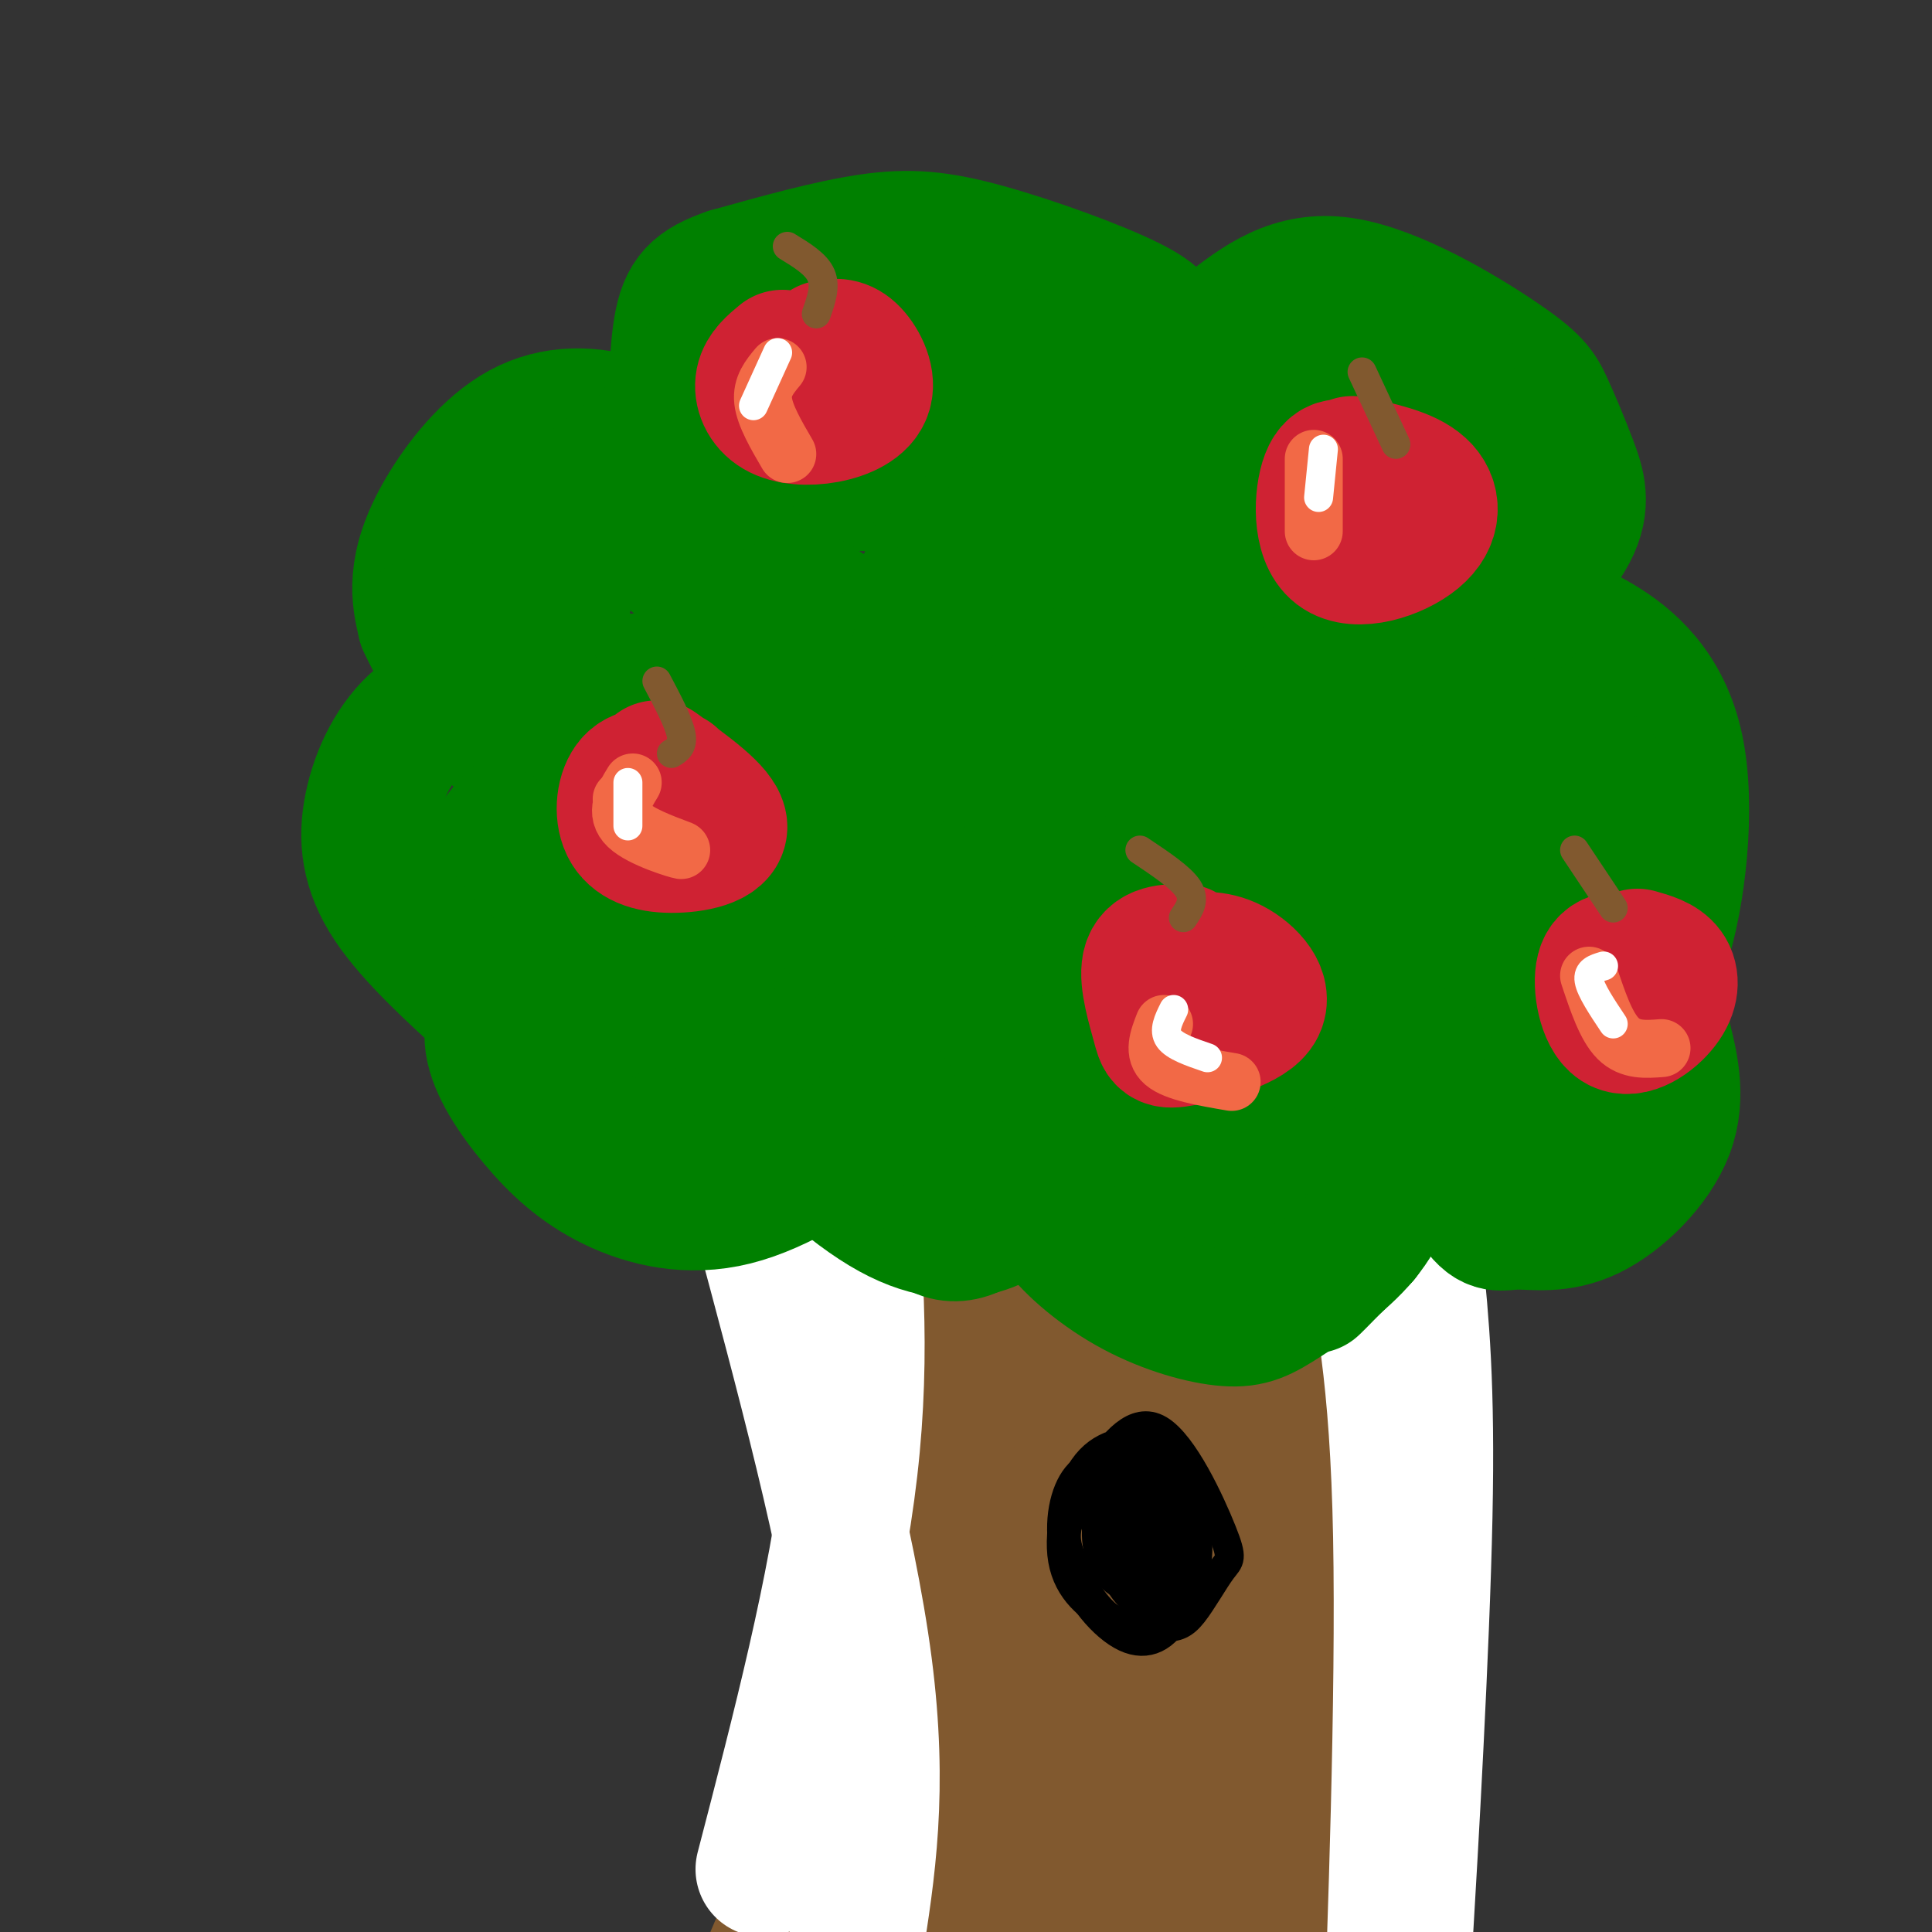 <svg viewBox='0 0 400 400' version='1.1' xmlns='http://www.w3.org/2000/svg' xmlns:xlink='http://www.w3.org/1999/xlink'><rect x="0" y="0" width="400" height="400" fill="#333333" stroke="none"/><g fill='none' stroke='rgb(0,128,0)' stroke-width='28' stroke-linecap='round' stroke-linejoin='round'><path d='M152,101c-7.250,-5.190 -14.501,-10.380 -22,-13c-7.499,-2.620 -15.247,-2.671 -22,1c-6.753,3.671 -12.510,11.065 -16,17c-3.490,5.935 -4.711,10.410 -5,14c-0.289,3.590 0.356,6.295 1,9'/><path d='M88,129c2.496,5.596 8.236,15.088 12,20c3.764,4.912 5.552,5.246 14,5c8.448,-0.246 23.557,-1.070 25,0c1.443,1.070 -10.778,4.035 -23,7'/><path d='M116,161c-6.843,4.388 -12.452,11.856 -15,16c-2.548,4.144 -2.037,4.962 -2,8c0.037,3.038 -0.402,8.295 2,14c2.402,5.705 7.644,11.859 13,16c5.356,4.141 10.827,6.269 18,8c7.173,1.731 16.050,3.066 24,1c7.950,-2.066 14.975,-7.533 22,-13'/><path d='M178,211c4.128,-3.641 3.447,-6.244 4,-4c0.553,2.244 2.341,9.335 4,14c1.659,4.665 3.188,6.904 8,10c4.812,3.096 12.906,7.048 21,11'/><path d='M215,242c7.018,2.313 14.063,2.595 22,2c7.937,-0.595 16.767,-2.067 25,-6c8.233,-3.933 15.871,-10.328 19,-17c3.129,-6.672 1.751,-13.621 2,-16c0.249,-2.379 2.124,-0.190 4,2'/><path d='M287,207c4.527,1.988 13.845,5.957 22,7c8.155,1.043 15.146,-0.839 21,-3c5.854,-2.161 10.569,-4.600 14,-15c3.431,-10.400 5.578,-28.762 3,-41c-2.578,-12.238 -9.879,-18.354 -16,-22c-6.121,-3.646 -11.060,-4.823 -16,-6'/><path d='M315,127c-0.279,-4.100 7.023,-11.349 10,-17c2.977,-5.651 1.629,-9.702 0,-14c-1.629,-4.298 -3.540,-8.843 -5,-12c-1.460,-3.157 -2.470,-4.927 -10,-10c-7.530,-5.073 -21.580,-13.449 -32,-15c-10.420,-1.551 -17.210,3.725 -24,9'/><path d='M254,68c-7.159,4.493 -13.056,11.227 -15,12c-1.944,0.773 0.065,-4.414 1,-8c0.935,-3.586 0.797,-5.569 -6,-9c-6.797,-3.431 -20.253,-8.308 -30,-11c-9.747,-2.692 -15.785,-3.198 -24,-2c-8.215,1.198 -18.608,4.099 -29,7'/><path d='M151,57c-6.689,2.289 -8.911,4.511 -10,11c-1.089,6.489 -1.044,17.244 -1,28'/><path d='M150,95c10.848,-7.586 21.697,-15.171 30,-18c8.303,-2.829 14.061,-0.900 17,0c2.939,0.900 3.061,0.773 3,3c-0.061,2.227 -0.304,6.808 -1,9c-0.696,2.192 -1.846,1.994 -5,4c-3.154,2.006 -8.311,6.214 -13,7c-4.689,0.786 -8.908,-1.852 -11,-3c-2.092,-1.148 -2.057,-0.808 -2,-4c0.057,-3.192 0.137,-9.916 5,-15c4.863,-5.084 14.510,-8.528 23,-8c8.490,0.528 15.824,5.027 19,8c3.176,2.973 2.193,4.421 0,7c-2.193,2.579 -5.597,6.290 -9,10'/><path d='M206,95c-5.347,2.097 -14.213,2.338 -18,0c-3.787,-2.338 -2.495,-7.257 -1,-10c1.495,-2.743 3.191,-3.310 8,-5c4.809,-1.690 12.730,-4.504 21,-3c8.270,1.504 16.890,7.324 18,13c1.110,5.676 -5.289,11.206 -14,14c-8.711,2.794 -19.735,2.851 -25,-1c-5.265,-3.851 -4.772,-11.609 0,-17c4.772,-5.391 13.823,-8.413 14,-11c0.177,-2.587 -8.521,-4.739 -18,-6c-9.479,-1.261 -19.740,-1.630 -30,-2'/><path d='M161,67c-7.146,0.424 -10.012,2.483 -14,7c-3.988,4.517 -9.096,11.491 -7,17c2.096,5.509 11.398,9.554 20,9c8.602,-0.554 16.503,-5.706 20,-8c3.497,-2.294 2.588,-1.729 1,-5c-1.588,-3.271 -3.857,-10.379 -8,-13c-4.143,-2.621 -10.160,-0.754 -17,2c-6.840,2.754 -14.504,6.397 -19,12c-4.496,5.603 -5.823,13.168 -4,19c1.823,5.832 6.795,9.933 12,11c5.205,1.067 10.643,-0.900 12,-5c1.357,-4.100 -1.365,-10.335 -4,-14c-2.635,-3.665 -5.181,-4.762 -9,-5c-3.819,-0.238 -8.909,0.381 -14,1'/><path d='M130,95c-4.418,2.016 -8.464,6.558 -12,11c-3.536,4.442 -6.562,8.786 -8,15c-1.438,6.214 -1.289,14.297 5,18c6.289,3.703 18.719,3.025 28,-1c9.281,-4.025 15.412,-11.398 14,-18c-1.412,-6.602 -10.368,-12.432 -14,-15c-3.632,-2.568 -1.940,-1.872 -6,0c-4.060,1.872 -13.872,4.922 -18,12c-4.128,7.078 -2.573,18.185 -1,23c1.573,4.815 3.165,3.337 6,5c2.835,1.663 6.915,6.466 19,5c12.085,-1.466 32.177,-9.202 40,-13c7.823,-3.798 3.378,-3.656 -1,-5c-4.378,-1.344 -8.689,-4.172 -13,-7'/><path d='M169,125c-2.814,-1.254 -3.350,-0.889 -8,1c-4.650,1.889 -13.415,5.301 -17,13c-3.585,7.699 -1.989,19.686 -1,25c0.989,5.314 1.370,3.956 5,6c3.630,2.044 10.508,7.491 18,8c7.492,0.509 15.598,-3.920 19,-7c3.402,-3.080 2.100,-4.810 -2,-8c-4.100,-3.190 -10.998,-7.841 -15,-10c-4.002,-2.159 -5.108,-1.826 -10,-2c-4.892,-0.174 -13.570,-0.854 -20,5c-6.430,5.854 -10.611,18.241 -12,25c-1.389,6.759 0.015,7.888 1,11c0.985,3.112 1.553,8.205 10,9c8.447,0.795 24.774,-2.709 33,-8c8.226,-5.291 8.350,-12.369 8,-16c-0.350,-3.631 -1.175,-3.816 -2,-4'/><path d='M176,173c-5.169,-4.347 -17.091,-13.214 -27,-13c-9.909,0.214 -17.804,9.510 -21,14c-3.196,4.490 -1.692,4.173 0,8c1.692,3.827 3.574,11.798 7,16c3.426,4.202 8.398,4.634 16,5c7.602,0.366 17.835,0.665 26,0c8.165,-0.665 14.263,-2.293 21,-6c6.737,-3.707 14.114,-9.492 17,-13c2.886,-3.508 1.280,-4.738 -2,-8c-3.280,-3.262 -8.235,-8.556 -13,-11c-4.765,-2.444 -9.341,-2.036 -15,0c-5.659,2.036 -12.400,5.701 -15,9c-2.600,3.299 -1.057,6.231 0,11c1.057,4.769 1.629,11.375 10,15c8.371,3.625 24.543,4.271 34,4c9.457,-0.271 12.200,-1.458 16,-5c3.800,-3.542 8.657,-9.441 10,-13c1.343,-3.559 -0.829,-4.780 -3,-6'/><path d='M237,180c-4.637,-2.518 -14.728,-5.813 -20,-7c-5.272,-1.187 -5.725,-0.264 -8,3c-2.275,3.264 -6.374,8.870 -8,12c-1.626,3.130 -0.781,3.783 2,8c2.781,4.217 7.499,11.999 14,16c6.501,4.001 14.787,4.222 22,3c7.213,-1.222 13.353,-3.886 16,-5c2.647,-1.114 1.802,-0.678 2,-4c0.198,-3.322 1.439,-10.402 2,-14c0.561,-3.598 0.443,-3.713 -7,-9c-7.443,-5.287 -22.211,-15.747 -33,-16c-10.789,-0.253 -17.600,9.699 -21,13c-3.400,3.301 -3.391,-0.049 0,4c3.391,4.049 10.162,15.498 12,20c1.838,4.502 -1.259,2.057 6,3c7.259,0.943 24.874,5.273 36,3c11.126,-2.273 15.765,-11.151 17,-16c1.235,-4.849 -0.933,-5.671 -6,-9c-5.067,-3.329 -13.034,-9.164 -21,-15'/><path d='M242,170c-7.159,-3.392 -14.556,-4.371 -23,-6c-8.444,-1.629 -17.934,-3.906 -25,2c-7.066,5.906 -11.709,19.997 -9,27c2.709,7.003 12.771,6.918 18,7c5.229,0.082 5.624,0.329 9,-2c3.376,-2.329 9.732,-7.235 12,-10c2.268,-2.765 0.447,-3.389 -4,-8c-4.447,-4.611 -11.518,-13.210 -23,-17c-11.482,-3.790 -27.373,-2.772 -35,-1c-7.627,1.772 -6.990,4.299 -9,8c-2.010,3.701 -6.666,8.576 -5,14c1.666,5.424 9.654,11.395 21,11c11.346,-0.395 26.052,-7.157 33,-10c6.948,-2.843 6.140,-1.765 3,-6c-3.140,-4.235 -8.611,-13.781 -12,-18c-3.389,-4.219 -4.694,-3.109 -6,-2'/><path d='M187,159c-8.068,-0.447 -25.239,-0.565 -33,0c-7.761,0.565 -6.111,1.813 -7,5c-0.889,3.187 -4.315,8.312 -3,16c1.315,7.688 7.372,17.938 31,19c23.628,1.062 64.828,-7.066 79,-5c14.172,2.066 1.315,14.325 -12,19c-13.315,4.675 -27.090,1.764 -35,-1c-7.910,-2.764 -9.955,-5.382 -12,-8'/><path d='M195,204c-1.475,0.857 0.837,6.999 2,10c1.163,3.001 1.178,2.859 5,4c3.822,1.141 11.450,3.563 21,4c9.550,0.437 21.022,-1.110 27,-5c5.978,-3.890 6.464,-10.122 11,-13c4.536,-2.878 13.123,-2.400 8,0c-5.123,2.400 -23.956,6.723 -32,9c-8.044,2.277 -5.298,2.508 -6,-3c-0.702,-5.508 -4.851,-16.754 -9,-28'/><path d='M222,182c-3.678,-9.016 -8.373,-17.557 -8,-32c0.373,-14.443 5.812,-34.788 5,-38c-0.812,-3.212 -7.877,10.710 -12,21c-4.123,10.290 -5.304,16.948 -3,22c2.304,5.052 8.095,8.497 10,0c1.905,-8.497 -0.075,-28.937 -3,-39c-2.925,-10.063 -6.794,-9.749 -11,-6c-4.206,3.749 -8.748,10.932 -11,15c-2.252,4.068 -2.215,5.019 0,9c2.215,3.981 6.607,10.990 11,18'/><path d='M200,152c3.009,3.513 5.033,3.294 11,-2c5.967,-5.294 15.879,-15.664 17,-23c1.121,-7.336 -6.549,-11.639 -11,-15c-4.451,-3.361 -5.684,-5.781 -10,-2c-4.316,3.781 -11.716,13.761 -15,20c-3.284,6.239 -2.451,8.736 0,14c2.451,5.264 6.521,13.294 16,15c9.479,1.706 24.365,-2.913 31,-6c6.635,-3.087 5.017,-4.643 5,-9c-0.017,-4.357 1.567,-11.516 0,-18c-1.567,-6.484 -6.286,-12.295 -10,-12c-3.714,0.295 -6.423,6.695 -7,17c-0.577,10.305 0.978,24.516 2,28c1.022,3.484 1.511,-3.758 2,-11'/><path d='M231,148c1.857,-10.042 5.501,-29.647 9,-41c3.499,-11.353 6.853,-14.452 11,-8c4.147,6.452 9.087,22.456 11,32c1.913,9.544 0.799,12.628 -2,10c-2.799,-2.628 -7.284,-10.967 -9,-16c-1.716,-5.033 -0.663,-6.758 0,-11c0.663,-4.242 0.937,-11.001 8,-14c7.063,-2.999 20.914,-2.239 29,2c8.086,4.239 10.407,11.956 12,15c1.593,3.044 2.458,1.414 -1,4c-3.458,2.586 -11.239,9.389 -18,8c-6.761,-1.389 -12.503,-10.968 -15,-16c-2.497,-5.032 -1.748,-5.516 -1,-6'/><path d='M265,107c1.333,-4.333 5.167,-12.167 9,-20'/><path d='M282,85c4.274,-1.913 8.548,-3.827 14,1c5.452,4.827 12.082,16.394 9,22c-3.082,5.606 -15.877,5.250 -25,0c-9.123,-5.250 -14.575,-15.394 -17,-21c-2.425,-5.606 -1.824,-6.674 7,-8c8.824,-1.326 25.872,-2.911 29,-4c3.128,-1.089 -7.665,-1.683 -17,-3c-9.335,-1.317 -17.211,-3.359 -24,2c-6.789,5.359 -12.490,18.117 -15,24c-2.510,5.883 -1.830,4.892 1,10c2.830,5.108 7.808,16.317 13,22c5.192,5.683 10.596,5.842 16,6'/><path d='M273,136c5.532,0.813 11.361,-0.155 15,-4c3.639,-3.845 5.089,-10.566 -2,-15c-7.089,-4.434 -22.716,-6.580 -33,-4c-10.284,2.580 -15.223,9.885 -19,15c-3.777,5.115 -6.391,8.039 -6,14c0.391,5.961 3.786,14.958 14,18c10.214,3.042 27.246,0.128 35,-1c7.754,-1.128 6.229,-0.469 6,-5c-0.229,-4.531 0.839,-14.250 2,-18c1.161,-3.750 2.416,-1.531 -3,-4c-5.416,-2.469 -17.501,-9.626 -26,-8c-8.499,1.626 -13.410,12.035 -15,18c-1.590,5.965 0.141,7.485 1,10c0.859,2.515 0.847,6.023 3,10c2.153,3.977 6.472,8.422 15,11c8.528,2.578 21.264,3.289 34,4'/><path d='M294,177c8.928,-1.699 14.249,-7.947 17,-11c2.751,-3.053 2.931,-2.911 -1,-8c-3.931,-5.089 -11.972,-15.409 -19,-19c-7.028,-3.591 -13.042,-0.452 -16,0c-2.958,0.452 -2.858,-1.784 -4,4c-1.142,5.784 -3.525,19.589 -4,26c-0.475,6.411 0.957,5.428 4,8c3.043,2.572 7.697,8.700 16,10c8.303,1.300 20.254,-2.229 26,-4c5.746,-1.771 5.286,-1.786 7,-6c1.714,-4.214 5.601,-12.629 5,-18c-0.601,-5.371 -5.690,-7.698 -11,-9c-5.310,-1.302 -10.840,-1.578 -13,-2c-2.160,-0.422 -0.950,-0.989 -3,3c-2.050,3.989 -7.360,12.536 -8,20c-0.640,7.464 3.388,13.847 6,17c2.612,3.153 3.806,3.077 5,3'/><path d='M301,191c4.757,1.000 14.151,2.000 21,0c6.849,-2.000 11.154,-7.001 13,-11c1.846,-3.999 1.232,-6.997 0,-11c-1.232,-4.003 -3.081,-9.010 -7,-11c-3.919,-1.990 -9.909,-0.964 -15,1c-5.091,1.964 -9.282,4.867 -13,11c-3.718,6.133 -6.963,15.497 -5,21c1.963,5.503 9.132,7.144 13,7c3.868,-0.144 4.434,-2.072 5,-4'/></g>
<g fill='none' stroke='rgb(129,89,47)' stroke-width='28' stroke-linecap='round' stroke-linejoin='round'><path d='M186,249c0.000,0.000 -6.000,-3.000 -6,-3'/><path d='M180,246c-2.178,-1.578 -4.622,-4.022 -2,-2c2.622,2.022 10.311,8.511 18,15'/><path d='M196,259c7.911,4.200 18.689,7.200 28,8c9.311,0.800 17.156,-0.600 25,-2'/><path d='M249,265c9.311,-2.400 20.089,-7.400 26,-11c5.911,-3.600 6.956,-5.800 8,-8'/><path d='M283,246c1.500,-1.333 1.250,-0.667 1,0'/><path d='M173,252c2.917,2.500 5.833,5.000 7,12c1.167,7.000 0.583,18.500 0,30'/><path d='M180,294c0.178,8.756 0.622,15.644 -1,29c-1.622,13.356 -5.311,33.178 -9,53'/><path d='M170,376c-3.500,14.500 -7.750,24.250 -12,34'/><path d='M284,262c2.600,11.133 5.200,22.267 5,42c-0.200,19.733 -3.200,48.067 -4,66c-0.800,17.933 0.600,25.467 2,33'/><path d='M287,403c0.333,6.833 0.167,7.417 0,8'/></g>
<g fill='none' stroke='rgb(0,128,0)' stroke-width='28' stroke-linecap='round' stroke-linejoin='round'><path d='M179,217c2.601,7.363 5.202,14.726 7,19c1.798,4.274 2.792,5.458 7,8c4.208,2.542 11.631,6.440 21,8c9.369,1.560 20.685,0.780 32,0'/><path d='M246,252c8.667,-0.622 14.333,-2.178 22,-8c7.667,-5.822 17.333,-15.911 27,-26'/></g>
<g fill='none' stroke='rgb(129,89,47)' stroke-width='28' stroke-linecap='round' stroke-linejoin='round'><path d='M202,294c-0.994,-11.911 -1.988,-23.821 -3,-9c-1.012,14.821 -2.042,56.375 -3,57c-0.958,0.625 -1.845,-39.679 -1,-56c0.845,-16.321 3.423,-8.661 6,-1'/><path d='M201,285c5.923,2.595 17.732,9.582 32,10c14.268,0.418 30.995,-5.734 26,-8c-4.995,-2.266 -31.713,-0.648 -35,0c-3.287,0.648 16.856,0.324 37,0'/><path d='M261,287c8.202,-6.988 10.208,-24.458 7,-3c-3.208,21.458 -11.631,81.845 -14,92c-2.369,10.155 1.315,-29.923 5,-70'/><path d='M259,306c-2.671,9.199 -11.848,67.197 -14,90c-2.152,22.803 2.722,10.411 6,-15c3.278,-25.411 4.959,-63.841 7,-58c2.041,5.841 4.440,55.955 6,74c1.560,18.045 2.280,4.023 3,-10'/><path d='M267,387c1.227,-9.423 2.795,-27.979 3,-41c0.205,-13.021 -0.954,-20.506 -3,-21c-2.046,-0.494 -4.979,6.003 -6,24c-1.021,17.997 -0.129,47.494 -4,48c-3.871,0.506 -12.504,-27.979 -15,-44c-2.496,-16.021 1.144,-19.577 0,-10c-1.144,9.577 -7.072,32.289 -13,55'/><path d='M229,398c-2.817,16.821 -3.360,31.375 -2,8c1.360,-23.375 4.622,-84.678 1,-80c-3.622,4.678 -14.129,75.336 -17,77c-2.871,1.664 1.894,-65.668 2,-84c0.106,-18.332 -4.447,12.334 -9,43'/><path d='M204,362c-2.605,11.550 -4.619,18.924 -7,29c-2.381,10.076 -5.131,22.854 -6,9c-0.869,-13.854 0.141,-54.341 -1,-67c-1.141,-12.659 -4.434,2.509 -7,20c-2.566,17.491 -4.406,37.305 -4,36c0.406,-1.305 3.056,-23.728 6,-38c2.944,-14.272 6.181,-20.392 9,-24c2.819,-3.608 5.221,-4.702 8,-6c2.779,-1.298 5.937,-2.799 12,-2c6.063,0.799 15.032,3.900 24,7'/><path d='M238,326c4.851,1.406 4.979,1.421 6,1c1.021,-0.421 2.933,-1.278 5,-4c2.067,-2.722 4.287,-7.310 1,-10c-3.287,-2.690 -12.082,-3.483 -16,-3c-3.918,0.483 -2.959,2.241 -2,4'/></g>
<g fill='none' stroke='rgb(255,255,255)' stroke-width='28' stroke-linecap='round' stroke-linejoin='round'><path d='M283,254c3.178,15.400 6.356,30.800 7,64c0.644,33.200 -1.244,84.200 -2,104c-0.756,19.800 -0.378,8.400 0,-3'/><path d='M293,261c1.289,12.756 2.578,25.511 2,53c-0.578,27.489 -3.022,69.711 -4,86c-0.978,16.289 -0.489,6.644 0,-3'/><path d='M175,239c1.917,20.167 3.833,40.333 1,65c-2.833,24.667 -10.417,53.833 -18,83'/><path d='M157,250c9.333,34.667 18.667,69.333 22,95c3.333,25.667 0.667,42.333 -2,59'/></g>
<g fill='none' stroke='rgb(0,128,0)' stroke-width='28' stroke-linecap='round' stroke-linejoin='round'><path d='M153,211c-0.185,4.321 -0.369,8.643 5,16c5.369,7.357 16.292,17.750 25,23c8.708,5.250 15.202,5.357 20,4c4.798,-1.357 7.899,-4.179 11,-7'/><path d='M214,247c3.249,-3.989 5.871,-10.461 4,-9c-1.871,1.461 -8.234,10.855 -14,15c-5.766,4.145 -10.933,3.041 -15,-4c-4.067,-7.041 -7.033,-20.021 -10,-33'/><path d='M179,216c0.061,-0.697 5.212,14.061 8,21c2.788,6.939 3.212,6.061 8,5c4.788,-1.061 13.939,-2.303 18,-2c4.061,0.303 3.030,2.152 2,4'/><path d='M215,244c0.518,2.199 0.812,5.696 4,10c3.188,4.304 9.271,9.416 16,13c6.729,3.584 14.102,5.641 19,6c4.898,0.359 7.319,-0.980 12,-4c4.681,-3.020 11.623,-7.720 16,-13c4.377,-5.280 6.188,-11.140 8,-17'/><path d='M290,239c0.938,-4.081 -0.718,-5.785 -1,-4c-0.282,1.785 0.809,7.057 -3,14c-3.809,6.943 -12.517,15.555 -14,17c-1.483,1.445 4.258,-4.278 10,-10'/><path d='M282,256c3.620,-6.597 7.670,-18.088 12,-19c4.330,-0.912 8.939,8.756 12,13c3.061,4.244 4.573,3.065 8,3c3.427,-0.065 8.769,0.982 15,-2c6.231,-2.982 13.352,-9.995 16,-17c2.648,-7.005 0.824,-14.003 -1,-21'/><path d='M344,213c-0.082,-5.375 0.213,-8.312 -1,-4c-1.213,4.312 -3.936,15.874 -7,23c-3.064,7.126 -6.471,9.817 -10,13c-3.529,3.183 -7.181,6.857 -11,7c-3.819,0.143 -7.805,-3.245 -8,-5c-0.195,-1.755 3.403,-1.878 7,-2'/><path d='M314,245c-0.107,-3.381 -3.875,-10.833 -1,-13c2.875,-2.167 12.393,0.952 15,3c2.607,2.048 -1.696,3.024 -6,4'/><path d='M112,201c-1.899,0.838 -3.798,1.676 -6,4c-2.202,2.324 -4.706,6.134 -4,11c0.706,4.866 4.622,10.789 9,16c4.378,5.211 9.217,9.711 16,13c6.783,3.289 15.509,5.368 25,3c9.491,-2.368 19.745,-9.184 30,-16'/><path d='M182,232c5.109,-3.570 2.883,-4.495 1,-3c-1.883,1.495 -3.422,5.411 -10,9c-6.578,3.589 -18.194,6.851 -26,8c-7.806,1.149 -11.802,0.185 -15,-2c-3.198,-2.185 -5.599,-5.593 -8,-9'/><path d='M124,153c-5.756,-3.948 -11.511,-7.896 -18,-9c-6.489,-1.104 -13.711,0.634 -19,5c-5.289,4.366 -8.644,11.358 -10,18c-1.356,6.642 -0.714,12.935 4,20c4.714,7.065 13.500,14.902 19,20c5.500,5.098 7.714,7.457 15,6c7.286,-1.457 19.643,-6.728 32,-12'/></g>
<g fill='none' stroke='rgb(207,34,51)' stroke-width='28' stroke-linecap='round' stroke-linejoin='round'><path d='M139,161c-3.096,-0.463 -6.191,-0.925 -8,1c-1.809,1.925 -2.330,6.238 -1,9c1.330,2.762 4.512,3.974 9,4c4.488,0.026 10.282,-1.136 10,-4c-0.282,-2.864 -6.641,-7.432 -13,-12'/><path d='M245,197c-3.162,0.030 -6.323,0.060 -7,3c-0.677,2.940 1.131,8.791 2,12c0.869,3.209 0.800,3.778 5,3c4.200,-0.778 12.669,-2.902 15,-6c2.331,-3.098 -1.477,-7.171 -5,-9c-3.523,-1.829 -6.762,-1.415 -10,-1'/><path d='M281,98c-2.308,-1.295 -4.616,-2.590 -6,1c-1.384,3.590 -1.845,12.065 2,15c3.845,2.935 11.997,0.329 16,-3c4.003,-3.329 3.858,-7.380 1,-10c-2.858,-2.620 -8.429,-3.810 -14,-5'/><path d='M338,199c-2.620,-0.470 -5.241,-0.941 -6,2c-0.759,2.941 0.343,9.293 3,11c2.657,1.707 6.869,-1.233 9,-4c2.131,-2.767 2.180,-5.362 1,-7c-1.180,-1.638 -3.590,-2.319 -6,-3'/><path d='M162,74c-1.796,1.488 -3.592,2.976 -4,5c-0.408,2.024 0.573,4.584 3,6c2.427,1.416 6.300,1.689 10,1c3.700,-0.689 7.227,-2.339 8,-5c0.773,-2.661 -1.208,-6.332 -3,-8c-1.792,-1.668 -3.396,-1.334 -5,-1'/></g>
<g fill='none' stroke='rgb(242,105,70)' stroke-width='12' stroke-linecap='round' stroke-linejoin='round'><path d='M131,162c-1.917,3.155 -3.833,6.310 -1,9c2.833,2.690 10.417,4.917 11,5c0.583,0.083 -5.833,-1.976 -9,-4c-3.167,-2.024 -3.083,-4.012 -3,-6'/><path d='M129,166c-0.500,-1.000 -0.250,-0.500 0,0'/><path d='M161,76c-1.667,2.000 -3.333,4.000 -3,7c0.333,3.000 2.667,7.000 5,11'/><path d='M241,212c-1.167,3.000 -2.333,6.000 0,8c2.333,2.000 8.167,3.000 14,4'/><path d='M329,202c1.750,5.250 3.500,10.500 6,13c2.500,2.500 5.750,2.250 9,2'/><path d='M272,95c0.000,0.000 0.000,15.000 0,15'/></g>
<g fill='none' stroke='rgb(255,255,255)' stroke-width='6' stroke-linecap='round' stroke-linejoin='round'><path d='M161,73c0.000,0.000 -5.000,11.000 -5,11'/><path d='M130,162c0.000,0.000 0.000,9.000 0,9'/><path d='M243,209c-1.083,2.167 -2.167,4.333 -1,6c1.167,1.667 4.583,2.833 8,4'/><path d='M274,93c0.000,0.000 -1.000,10.000 -1,10'/><path d='M332,200c-1.667,0.500 -3.333,1.000 -3,3c0.333,2.000 2.667,5.500 5,9'/></g>
<g fill='none' stroke='rgb(129,89,47)' stroke-width='6' stroke-linecap='round' stroke-linejoin='round'><path d='M326,176c0.000,0.000 8.000,12.000 8,12'/><path d='M236,176c4.250,2.833 8.500,5.667 10,8c1.500,2.333 0.250,4.167 -1,6'/><path d='M136,141c2.250,4.250 4.500,8.500 5,11c0.500,2.500 -0.750,3.250 -2,4'/><path d='M163,51c3.000,1.833 6.000,3.667 7,6c1.000,2.333 0.000,5.167 -1,8'/><path d='M282,77c0.000,0.000 7.000,15.000 7,15'/></g>
<g fill='none' stroke='rgb(0,0,0)' stroke-width='6' stroke-linecap='round' stroke-linejoin='round'><path d='M239,298c-5.127,0.195 -10.254,0.389 -14,5c-3.746,4.611 -6.112,13.638 -5,20c1.112,6.362 5.702,10.058 10,12c4.298,1.942 8.305,2.128 11,2c2.695,-0.128 4.078,-0.570 6,-3c1.922,-2.430 4.384,-6.847 6,-9c1.616,-2.153 2.386,-2.041 0,-8c-2.386,-5.959 -7.928,-17.989 -13,-21c-5.072,-3.011 -9.673,2.997 -13,8c-3.327,5.003 -5.379,9.001 -6,12c-0.621,2.999 0.190,5.000 1,7'/><path d='M222,323c1.325,3.675 4.137,9.363 8,12c3.863,2.637 8.779,2.222 11,2c2.221,-0.222 1.749,-0.250 3,-3c1.251,-2.750 4.224,-8.223 4,-14c-0.224,-5.777 -3.647,-11.860 -7,-15c-3.353,-3.140 -6.638,-3.339 -10,-3c-3.362,0.339 -6.801,1.215 -9,5c-2.199,3.785 -3.158,10.478 -1,17c2.158,6.522 7.434,12.872 12,15c4.566,2.128 8.422,0.035 11,-5c2.578,-5.035 3.880,-13.010 3,-19c-0.880,-5.990 -3.940,-9.995 -7,-14'/><path d='M240,301c-2.793,-1.679 -6.275,1.123 -8,3c-1.725,1.877 -1.694,2.830 -2,6c-0.306,3.170 -0.950,8.557 0,13c0.950,4.443 3.494,7.943 6,9c2.506,1.057 4.975,-0.330 6,-5c1.025,-4.670 0.605,-12.622 -1,-17c-1.605,-4.378 -4.397,-5.182 -6,-5c-1.603,0.182 -2.018,1.350 -3,3c-0.982,1.650 -2.531,3.783 -1,8c1.531,4.217 6.143,10.520 9,13c2.857,2.480 3.959,1.137 4,-3c0.041,-4.137 -0.980,-11.069 -2,-18'/><path d='M242,308c-1.728,-3.682 -5.050,-3.888 -7,-4c-1.950,-0.112 -2.530,-0.132 -4,2c-1.470,2.132 -3.831,6.416 -4,11c-0.169,4.584 1.854,9.469 5,11c3.146,1.531 7.416,-0.293 9,-2c1.584,-1.707 0.480,-3.296 0,-6c-0.480,-2.704 -0.338,-6.522 -3,-10c-2.662,-3.478 -8.128,-6.617 -11,-6c-2.872,0.617 -3.151,4.990 -1,10c2.151,5.010 6.733,10.656 11,11c4.267,0.344 8.219,-4.616 9,-9c0.781,-4.384 -1.610,-8.192 -4,-12'/><path d='M242,304c-0.951,-2.432 -1.328,-2.512 -4,0c-2.672,2.512 -7.638,7.615 -8,12c-0.362,4.385 3.882,8.051 6,9c2.118,0.949 2.111,-0.821 3,-2c0.889,-1.179 2.673,-1.769 3,-6c0.327,-4.231 -0.805,-12.104 -3,-12c-2.195,0.104 -5.453,8.186 -7,12c-1.547,3.814 -1.381,3.362 1,3c2.381,-0.362 6.978,-0.633 9,-3c2.022,-2.367 1.467,-6.830 0,-8c-1.467,-1.170 -3.848,0.951 -5,4c-1.152,3.049 -1.076,7.024 -1,11'/><path d='M236,324c1.472,2.103 5.651,1.862 7,-1c1.349,-2.862 -0.133,-8.343 -1,-11c-0.867,-2.657 -1.119,-2.488 -3,-1c-1.881,1.488 -5.391,4.296 -7,7c-1.609,2.704 -1.318,5.305 1,6c2.318,0.695 6.662,-0.516 8,-2c1.338,-1.484 -0.331,-3.242 -2,-5'/></g>
</svg>